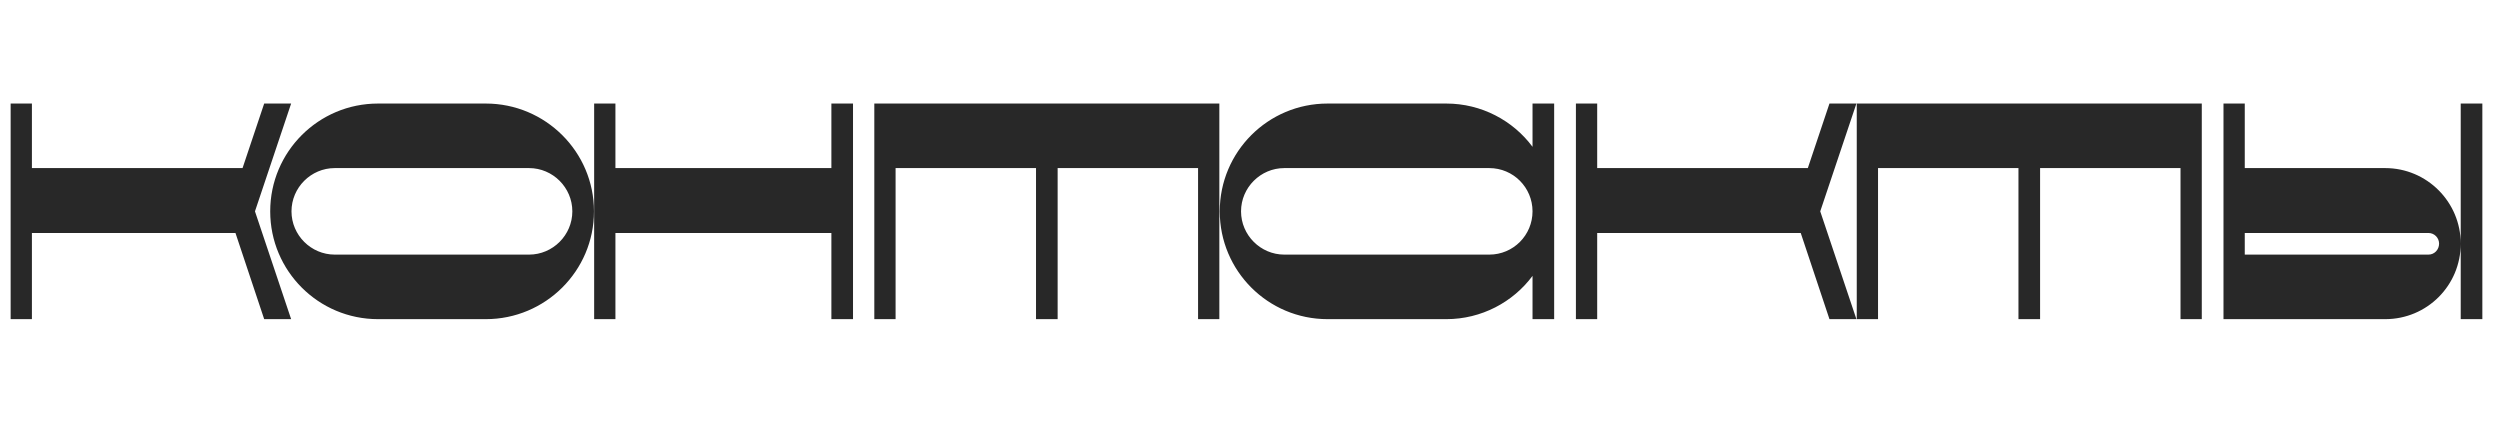 <?xml version="1.0" encoding="UTF-8"?> <svg xmlns="http://www.w3.org/2000/svg" width="282" height="48" viewBox="0 0 282 48" fill="none"> <path d="M32.84 11.68L28.76 23.84L32.84 36H29.8L26.56 26.28H3.6V36H1.2V11.68H3.6V18.96H27.36L29.8 11.68H32.84ZM54.8 11.68C61.52 11.68 67 17.12 67 23.84C67 30.56 61.52 36 54.8 36H42.64C35.92 36 30.48 30.56 30.48 23.84C30.48 17.12 35.92 11.68 42.64 11.68H54.8ZM59.68 28.72C62.36 28.72 64.56 26.52 64.56 23.84C64.56 21.16 62.36 18.96 59.68 18.96H37.76C35.08 18.96 32.88 21.16 32.88 23.84C32.88 26.52 35.08 28.72 37.76 28.72H59.68ZM93.78 11.68H96.22V36H93.78V26.28H69.42V36H67.02V11.68H69.42V18.96H93.78V11.68ZM98.622 11.68H137.542V36H135.142V18.96H119.302V36H116.862V18.96H101.022V36H98.622V11.68ZM172.869 11.68H175.309V36H172.869V31.12C170.669 34.08 167.109 36 163.149 36H149.749C143.029 36 137.589 30.56 137.589 23.84C137.589 17.12 143.029 11.68 149.749 11.68H163.149C167.109 11.68 170.669 13.6 172.869 16.56V11.68ZM167.989 28.72C170.709 28.72 172.869 26.52 172.869 23.84C172.869 21.16 170.709 18.96 167.989 18.96H144.869C142.189 18.96 139.989 21.16 139.989 23.84C139.989 26.52 142.189 28.72 144.869 28.72H167.989ZM209.403 11.68L205.323 23.84L209.403 36H206.363L203.123 26.28H180.163V36H177.763V11.68H180.163V18.96H203.923L206.363 11.68H209.403ZM209.442 11.68H248.362V36H245.962V18.96H230.122V36H227.682V18.96H211.842V36H209.442V11.68ZM269.049 18.96C273.769 18.96 277.569 22.8 277.569 27.48C277.569 32.2 273.769 36 269.049 36H250.809V11.68H253.209V18.96H269.049ZM273.929 28.72C274.609 28.72 275.129 28.16 275.129 27.48C275.129 26.84 274.609 26.28 273.929 26.28H253.209V28.72H273.929ZM277.569 11.68H280.009V36H277.569V11.68Z" fill="#282828"></path> </svg> 